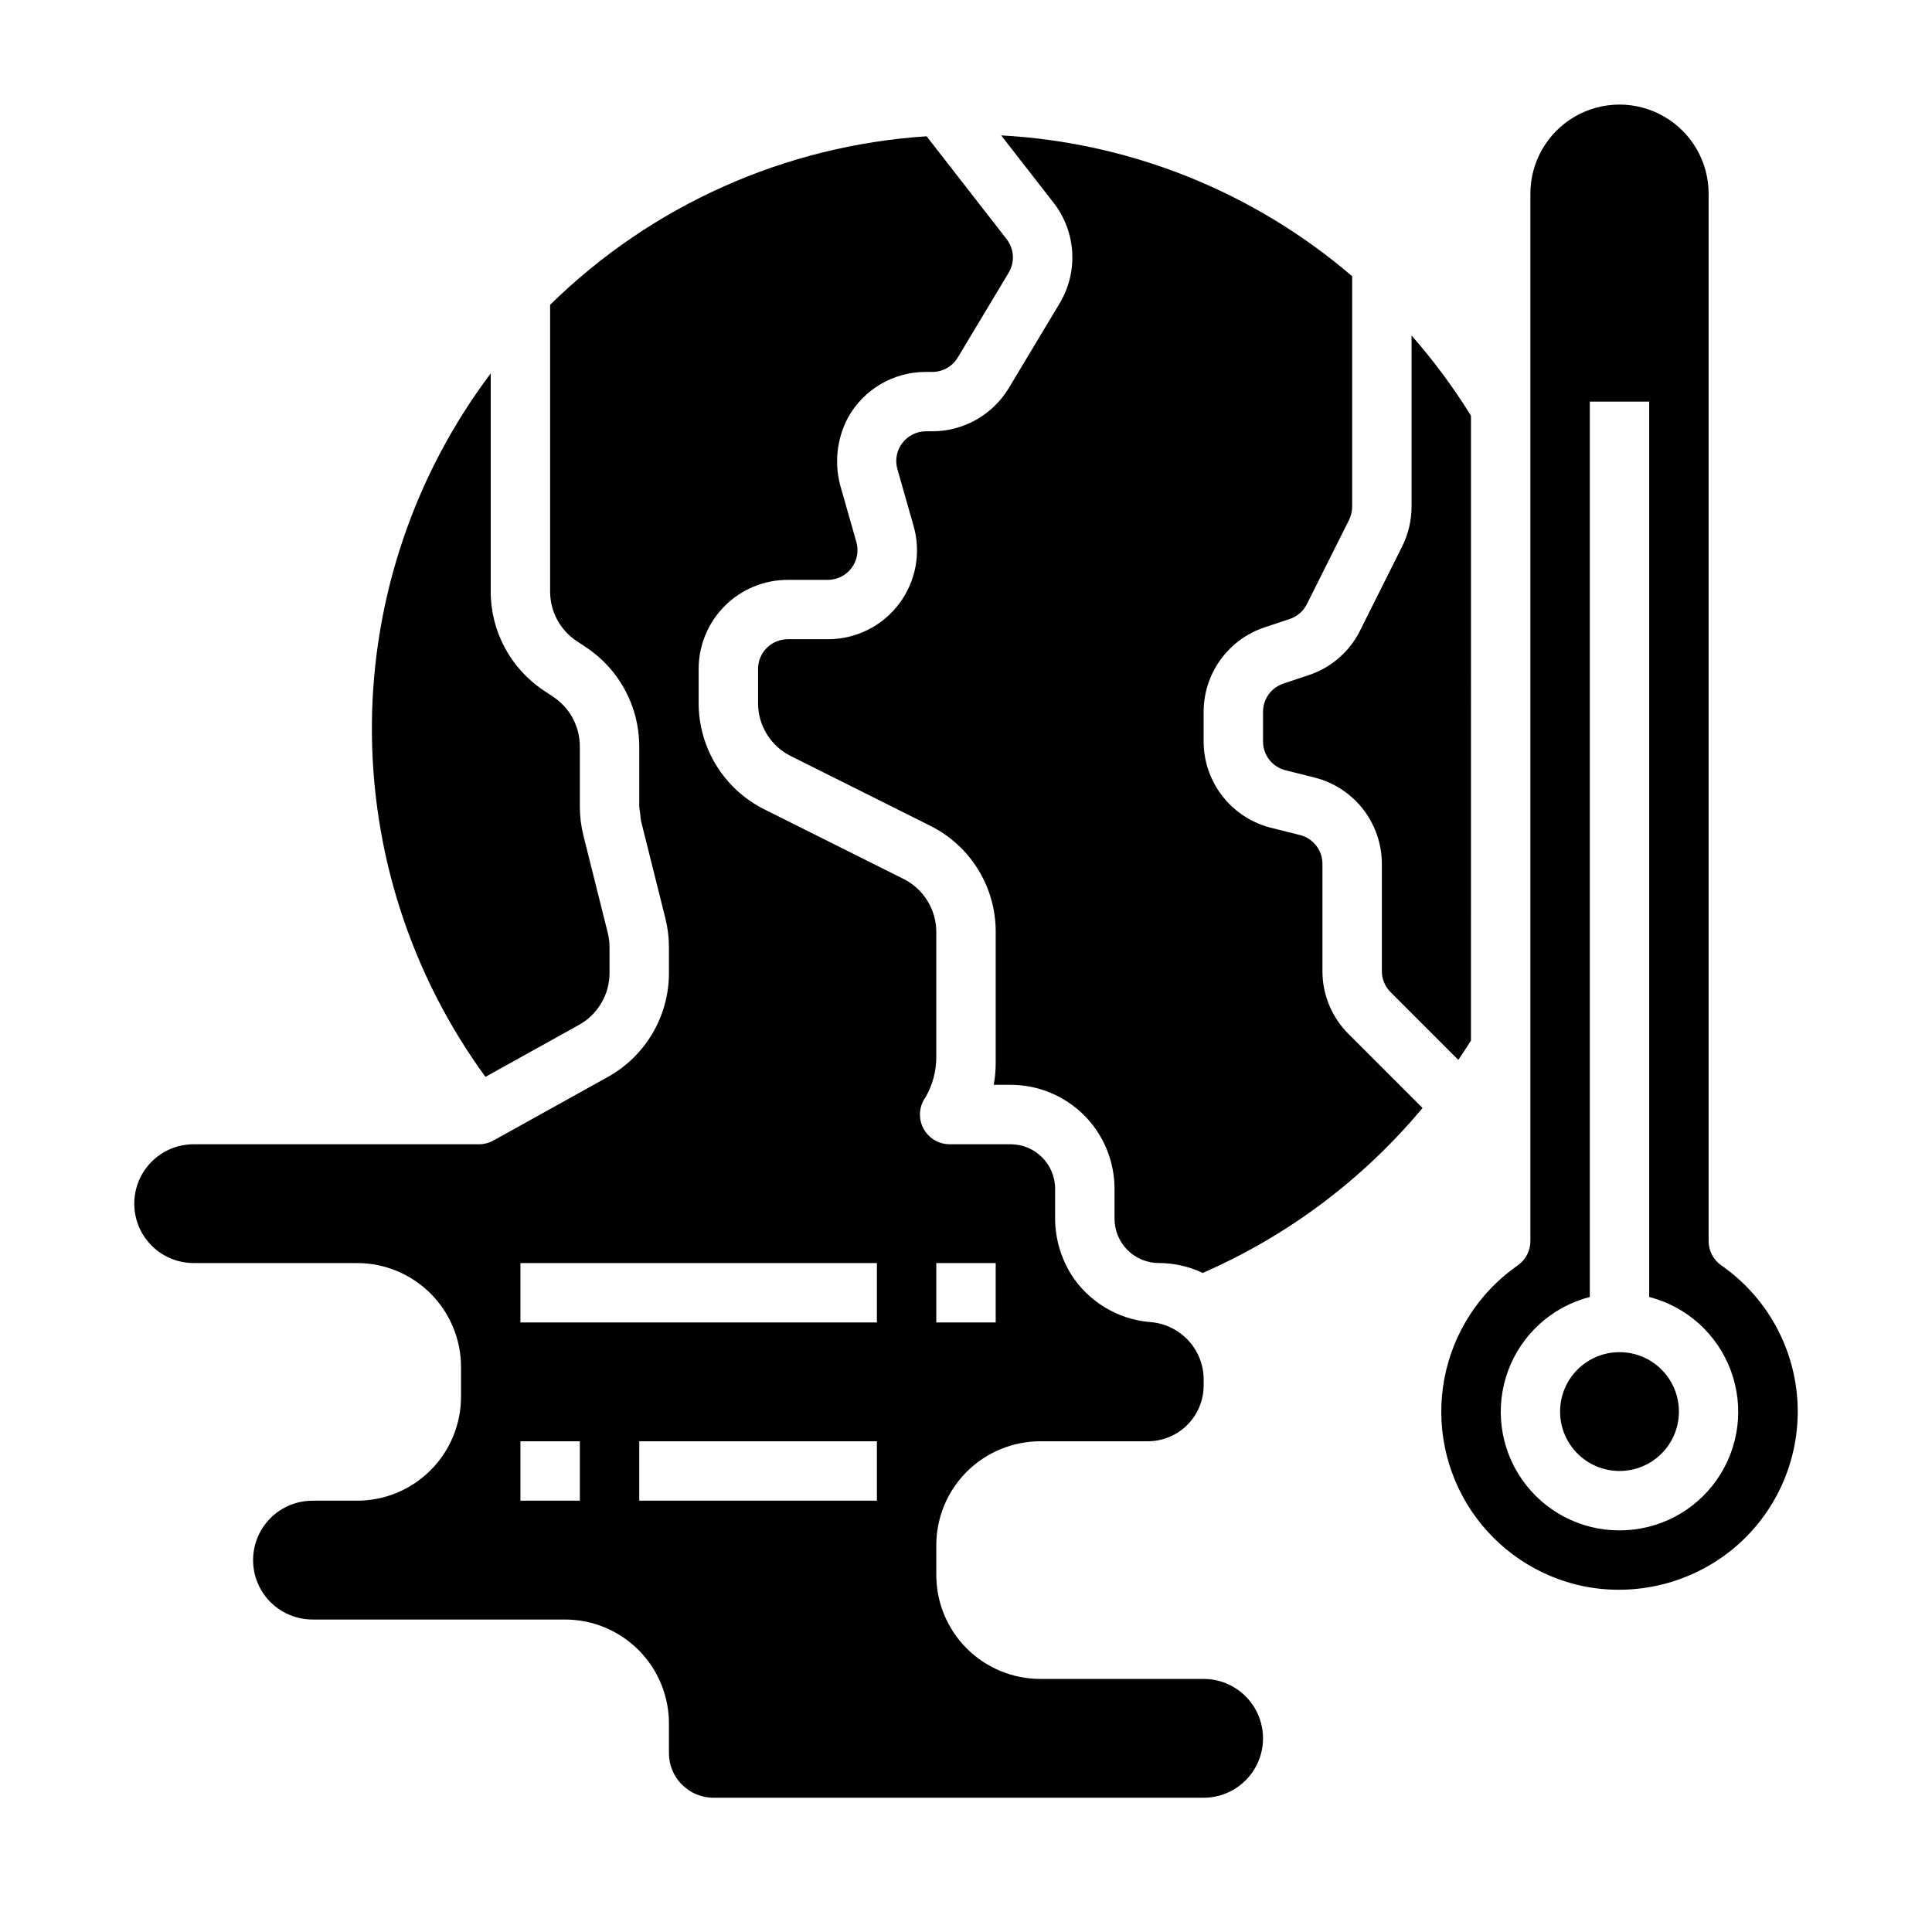 <?xml version="1.0" encoding="UTF-8"?>
<!-- Uploaded to: ICON Repo, www.svgrepo.com, Generator: ICON Repo Mixer Tools -->
<svg fill="#000000" width="800px" height="800px" version="1.1" viewBox="144 144 512 512" xmlns="http://www.w3.org/2000/svg">
 <g>
  <path d="m490.76 322.94-6.66 2.219v0.004c-3.211 1.07-5.379 4.074-5.383 7.461v7.871c-0.004 3.617 2.457 6.769 5.969 7.644l7.629 1.906h-0.004c5.109 1.273 9.645 4.223 12.887 8.367 3.238 4.148 5.004 9.262 5.008 14.523v28.41c0 2.09 0.828 4.098 2.305 5.574l17.957 17.957c1.133-1.684 2.281-3.371 3.352-5.102l0.004-165.61c-4.656-7.504-9.922-14.613-15.746-21.254v45.336c-0.004 3.664-0.855 7.277-2.488 10.555l-11.172 22.332 0.004 0.004c-2.797 5.598-7.715 9.852-13.66 11.805z"/>
  <path d="m462.98 588.93h-43.297c-7.309 0-14.316-2.902-19.484-8.07-5.168-5.164-8.07-12.172-8.07-19.48v-7.871c0-7.309 2.902-14.316 8.07-19.484 5.168-5.164 12.176-8.07 19.484-8.07h28.496c3.926 0 7.688-1.559 10.465-4.332 2.773-2.777 4.336-6.539 4.336-10.465v-2.016c-0.121-3.816-1.664-7.449-4.324-10.184-2.664-2.738-6.25-4.379-10.059-4.609-8.484-0.77-16.133-5.418-20.719-12.594-2.898-4.676-4.379-10.09-4.262-15.586v-7.125c0-6.523-5.285-11.809-11.809-11.809h-16.137c-2.961 0-5.672-1.66-7.016-4.297-1.344-2.641-1.094-5.809 0.648-8.203 1.863-3.242 2.836-6.918 2.824-10.66v-33.062c0.004-2.93-0.809-5.801-2.348-8.293-1.539-2.492-3.746-4.504-6.363-5.812l-36.84-18.414h-0.004c-5.238-2.617-9.645-6.641-12.723-11.625-3.078-4.981-4.703-10.723-4.699-16.578v-9.008c0-6.262 2.488-12.27 6.918-16.699 4.43-4.43 10.438-6.914 16.699-6.914h10.629c2.461-0.008 4.781-1.164 6.266-3.133 1.484-1.965 1.961-4.512 1.289-6.883l-4.016-14.105h0.004c-1.945-6.309-1.285-13.129 1.832-18.949 2.047-3.664 5.035-6.711 8.66-8.828 3.621-2.117 7.746-3.223 11.941-3.207h1.73c2.75-0.012 5.297-1.453 6.715-3.812l13.461-22.434c1.695-2.773 1.512-6.305-0.461-8.887l-21.254-27.316h-0.004c-37.535 2.445-72.941 18.297-99.77 44.664v75.992c0 5.266 2.633 10.184 7.016 13.105l2.582 1.715c8.762 5.844 14.023 15.676 14.02 26.207v15.934l0.473 3.84 6.453 25.805c0.629 2.504 0.949 5.078 0.945 7.66v6.816c0.004 5.621-1.496 11.141-4.344 15.984s-6.941 8.84-11.855 11.57l-30.355 16.863v-0.004c-1.172 0.645-2.488 0.977-3.824 0.969h-75.574c-5.625 0-10.82 3-13.633 7.871-2.812 4.871-2.812 10.875 0 15.746s8.008 7.871 13.633 7.871h43.297c7.309 0 14.316 2.902 19.484 8.07 5.164 5.168 8.07 12.176 8.07 19.48v7.875c0 7.305-2.906 14.312-8.07 19.48-5.168 5.168-12.176 8.07-19.484 8.07h-11.809c-5.625 0-10.82 3-13.633 7.871s-2.812 10.875 0 15.746 8.008 7.871 13.633 7.871h66.914c7.309 0 14.316 2.902 19.48 8.07 5.168 5.164 8.07 12.176 8.07 19.48v7.871c0 6.523 5.289 11.809 11.809 11.809h129.89c5.621 0 10.82-3 13.633-7.871 2.812-4.871 2.812-10.871 0-15.742-2.812-4.871-8.012-7.875-13.633-7.875zm-70.852-110.21h15.742v15.742h-15.742zm-94.461 62.977h-15.746v-15.746h15.742zm78.719 0h-62.977v-15.746h62.977zm0-47.23-94.465-0.004v-15.742h94.465z"/>
  <path d="m297.43 415.61c2.453-1.363 4.5-3.359 5.926-5.777 1.422-2.418 2.176-5.176 2.176-7.984v-6.816c-0.004-1.293-0.16-2.578-0.473-3.832l-6.465-25.836c-0.617-2.5-0.934-5.062-0.934-7.637v-15.941c-0.004-5.266-2.637-10.18-7.016-13.098l-2.582-1.715v-0.004c-8.746-5.832-14.008-15.645-14.02-26.156v-57.852c-20.195 26.812-31.234 59.41-31.484 92.977s10.297 66.328 30.09 93.438z"/>
  <path d="m494.46 401.34v-28.41c0.004-3.613-2.457-6.769-5.965-7.644l-7.629-1.906v0.004c-5.109-1.277-9.648-4.227-12.891-8.379-3.242-4.152-5.004-9.27-5-14.539v-7.871c0.012-4.945 1.578-9.762 4.473-13.77 2.898-4.008 6.981-7.008 11.672-8.57l6.668-2.219c1.98-0.652 3.617-2.07 4.547-3.938l11.211-22.379c0.527-1.098 0.797-2.301 0.789-3.519v-60.992c-26.051-22.344-58.746-35.469-93.016-37.328l13.895 17.855v-0.004c2.93 3.769 4.648 8.34 4.93 13.105 0.281 4.769-0.891 9.508-3.356 13.598l-13.445 22.402c-4.281 7.098-11.953 11.445-20.242 11.461h-1.73c-2.461 0.008-4.781 1.164-6.266 3.133-1.484 1.965-1.961 4.512-1.293 6.883l4.266 14.957h0.004c2.066 7.125 0.656 14.812-3.809 20.738-4.465 5.93-11.457 9.41-18.879 9.395h-10.629c-4.348 0-7.871 3.523-7.871 7.871v9.055c-0.008 2.922 0.809 5.789 2.348 8.273 1.539 2.484 3.746 4.488 6.367 5.785l36.84 18.414c5.242 2.594 9.652 6.606 12.734 11.582 3.078 4.973 4.703 10.711 4.688 16.559v34.793c0 1.93-0.172 3.852-0.52 5.75h4.453c7.309 0 14.316 2.902 19.484 8.066 5.168 5.168 8.07 12.176 8.07 19.484v7.871c-0.02 3.137 1.223 6.152 3.438 8.367 2.219 2.219 5.234 3.457 8.371 3.441 4 0.016 7.949 0.914 11.562 2.629 22.551-9.848 42.496-24.812 58.254-43.715l-19.586-19.586v0.004c-4.453-4.418-6.953-10.434-6.938-16.707z"/>
  <path d="m600.16 479.35c-2.106-1.473-3.363-3.883-3.359-6.453v-277.57c0-8.434-4.504-16.23-11.809-20.449-7.309-4.219-16.309-4.219-23.617 0s-11.809 12.016-11.809 20.449v277.57c0 2.57-1.258 4.981-3.367 6.453-10.164 7.074-17.141 17.859-19.43 30.027-2.293 12.168 0.285 24.746 7.18 35.031 6.894 10.289 17.551 17.453 29.676 19.961 14 2.809 28.52-0.801 39.574-9.84 11.418-9.387 17.777-23.586 17.18-38.352-0.598-14.77-8.082-28.406-20.219-36.844zm-26.977 70.219c-10.293 0.012-19.941-5.016-25.824-13.465-5.887-8.445-7.258-19.238-3.68-28.891 3.582-9.652 11.664-16.938 21.633-19.504v-237.28h15.742v237.28c9.969 2.566 18.051 9.852 21.629 19.504 3.582 9.652 2.207 20.445-3.676 28.891-5.883 8.449-15.531 13.477-25.824 13.465z"/>
  <path d="m588.93 518.08c0 8.695-7.047 15.746-15.742 15.746-8.695 0-15.746-7.051-15.746-15.746s7.051-15.742 15.746-15.742c8.695 0 15.742 7.047 15.742 15.742"/>
 </g>
</svg>